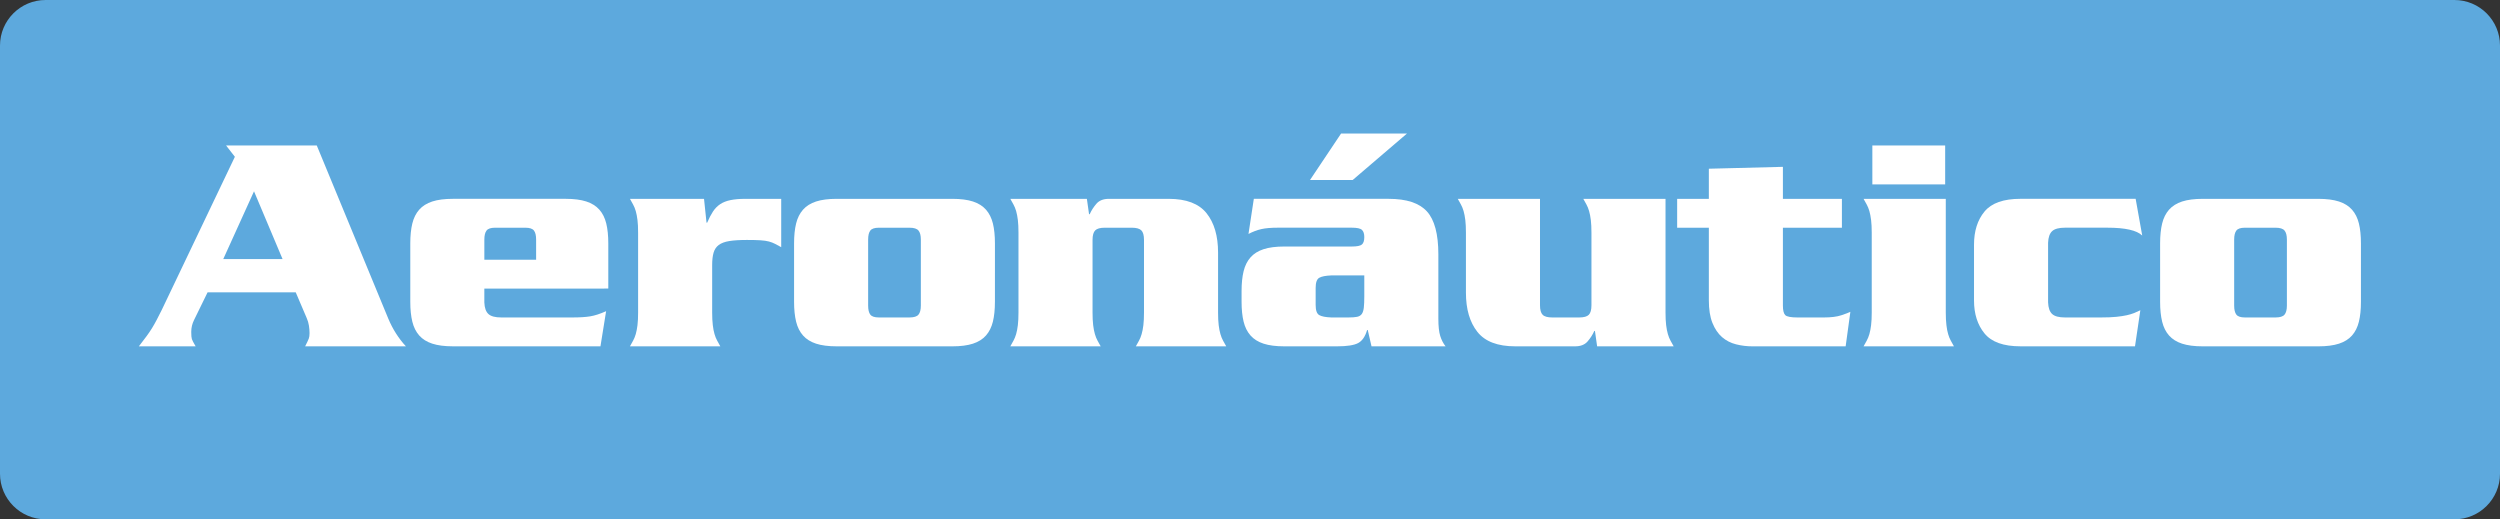 <!-- Generator: Adobe Illustrator 21.0.2, SVG Export Plug-In  -->
<svg version="1.1"
	 xmlns="http://www.w3.org/2000/svg" xmlns:xlink="http://www.w3.org/1999/xlink" xmlns:a="http://ns.adobe.com/AdobeSVGViewerExtensions/3.0/"
	 x="0px" y="0px" width="230px" height="47.777px" viewBox="0 0 230 47.777" style="enable-background:new 0 0 230 47.777;"
	 xml:space="preserve">
<rect x="0" y="0" width="230" height="47.777" fill="#333333" stroke="none"/>
<style type="text/css">
	.st0{fill:#5DA9DD;}
	.st1{fill:#FFFFFF;}
</style>
<defs>
</defs>
<path id="XMLID_1_" class="st0" d="M225.805,47.777H4.195C1.878,47.777,0,45.899,0,43.582V4.195C0,1.878,1.878,0,4.195,0h221.609
	C228.122,0,230,1.878,230,4.195v39.386C230,45.899,228.122,47.777,225.805,47.777z"/>
<g>
	<g>
		<path class="st1" d="M19.096,26.897l-1.242,2.541c-0.172,0.347-0.26,0.712-0.26,1.097c0,0.328,0.02,0.549,0.059,0.664
			c0.037,0.116,0.154,0.337,0.346,0.664h-5.225c0.27-0.347,0.5-0.649,0.691-0.91c0.193-0.26,0.367-0.515,0.521-0.765
			c0.152-0.25,0.297-0.505,0.432-0.765s0.289-0.563,0.463-0.91l6.727-14.089l-0.809-1.04h8.344l6.582,15.937
			c0.404,0.962,0.943,1.809,1.617,2.541h-9.268c0.174-0.347,0.283-0.582,0.332-0.708c0.049-0.125,0.072-0.293,0.072-0.505
			s-0.02-0.443-0.057-0.693c-0.039-0.25-0.107-0.481-0.203-0.693l-1.01-2.367H19.096z M25.996,23.836l-2.627-6.236l-2.83,6.236
			H25.996z"/>
		<path class="st1" d="M44.559,26.55v1.271c0.02,0.501,0.145,0.857,0.375,1.068c0.232,0.212,0.627,0.317,1.186,0.317h6.553
			c0.654,0,1.193-0.033,1.617-0.101c0.422-0.067,0.914-0.226,1.473-0.476l-0.52,3.233h-13.57c-0.77,0-1.404-0.082-1.904-0.246
			c-0.502-0.163-0.9-0.414-1.199-0.75c-0.299-0.336-0.51-0.76-0.635-1.271c-0.125-0.51-0.188-1.121-0.188-1.833v-5.37
			c0-0.712,0.062-1.323,0.188-1.833c0.125-0.51,0.336-0.933,0.635-1.27c0.299-0.336,0.697-0.587,1.199-0.751
			c0.5-0.163,1.135-0.245,1.904-0.245h10.365c0.77,0,1.404,0.082,1.904,0.245c0.502,0.164,0.9,0.415,1.199,0.751
			c0.299,0.337,0.51,0.76,0.635,1.27c0.125,0.51,0.188,1.122,0.188,1.833v4.157H44.559z M49.323,23.895v-1.848
			c0-0.385-0.066-0.664-0.201-0.837s-0.395-0.26-0.779-0.26h-2.801c-0.385,0-0.645,0.086-0.779,0.26s-0.203,0.452-0.203,0.837v1.848
			H49.323z"/>
		<path class="st1" d="M64.77,18.293L65,20.488h0.059c0.172-0.404,0.35-0.746,0.533-1.025s0.404-0.505,0.664-0.679
			s0.578-0.298,0.953-0.375c0.375-0.077,0.822-0.115,1.342-0.115h3.32v4.446c-0.211-0.116-0.4-0.217-0.562-0.303
			c-0.164-0.087-0.352-0.159-0.562-0.217c-0.213-0.058-0.477-0.096-0.795-0.115s-0.727-0.029-1.227-0.029
			c-0.674,0-1.219,0.034-1.631,0.101c-0.414,0.067-0.736,0.188-0.969,0.361c-0.23,0.173-0.389,0.409-0.475,0.707
			c-0.088,0.299-0.131,0.679-0.131,1.141v4.359c0,0.462,0.02,0.852,0.059,1.169c0.037,0.317,0.09,0.592,0.158,0.823
			c0.066,0.231,0.148,0.433,0.246,0.606c0.096,0.173,0.191,0.346,0.287,0.52h-8.314c0.096-0.173,0.193-0.347,0.289-0.52
			c0.096-0.173,0.178-0.375,0.246-0.606c0.066-0.231,0.119-0.505,0.158-0.823c0.039-0.318,0.057-0.708,0.057-1.169v-7.333
			c0-0.462-0.018-0.852-0.057-1.169s-0.092-0.592-0.158-0.823c-0.068-0.231-0.15-0.433-0.246-0.606s-0.193-0.346-0.289-0.52H64.77z"
			/>
		<path class="st1" d="M91.533,27.763c0,0.712-0.062,1.323-0.188,1.833c-0.127,0.51-0.338,0.934-0.637,1.271
			c-0.297,0.337-0.697,0.587-1.197,0.75c-0.5,0.164-1.137,0.246-1.906,0.246H76.983c-0.771,0-1.406-0.082-1.906-0.246
			c-0.5-0.163-0.9-0.414-1.197-0.75c-0.299-0.336-0.512-0.76-0.637-1.271c-0.125-0.51-0.188-1.121-0.188-1.833v-5.37
			c0-0.712,0.062-1.323,0.188-1.833c0.125-0.51,0.338-0.933,0.637-1.27c0.297-0.336,0.697-0.587,1.197-0.751
			c0.5-0.163,1.135-0.245,1.906-0.245h10.623c0.77,0,1.406,0.082,1.906,0.245c0.5,0.164,0.9,0.415,1.197,0.751
			c0.299,0.337,0.51,0.76,0.637,1.27c0.125,0.51,0.188,1.122,0.188,1.833V27.763z M79.869,28.109c0,0.385,0.066,0.664,0.201,0.837
			s0.395,0.26,0.779,0.26h2.83c0.404,0,0.678-0.086,0.822-0.26s0.217-0.452,0.217-0.837v-6.062c0-0.385-0.072-0.664-0.217-0.837
			s-0.418-0.26-0.822-0.26h-2.83c-0.385,0-0.645,0.086-0.779,0.26s-0.201,0.452-0.201,0.837V28.109z"/>
		<path class="st1" d="M99.992,18.293l0.201,1.415h0.059c0.154-0.346,0.361-0.668,0.621-0.967c0.26-0.298,0.639-0.447,1.141-0.447
			h5.514c1.617,0,2.775,0.443,3.479,1.328s1.055,2.088,1.055,3.609v5.514c0,0.462,0.018,0.852,0.057,1.169
			c0.039,0.317,0.092,0.592,0.16,0.823c0.066,0.231,0.148,0.433,0.244,0.606c0.096,0.173,0.193,0.346,0.289,0.52h-8.314
			c0.096-0.173,0.191-0.347,0.289-0.52c0.096-0.173,0.178-0.375,0.244-0.606c0.068-0.231,0.121-0.505,0.16-0.823
			c0.037-0.318,0.057-0.708,0.057-1.169v-6.669c0-0.423-0.082-0.717-0.244-0.881c-0.164-0.163-0.459-0.245-0.881-0.245h-2.484
			c-0.422,0-0.717,0.082-0.879,0.245c-0.164,0.164-0.246,0.458-0.246,0.881v6.669c0,0.462,0.02,0.852,0.057,1.169
			c0.039,0.317,0.092,0.592,0.16,0.823c0.066,0.231,0.148,0.433,0.244,0.606c0.098,0.173,0.193,0.346,0.289,0.52h-8.314
			c0.096-0.173,0.191-0.347,0.289-0.52c0.096-0.173,0.178-0.375,0.246-0.606c0.066-0.231,0.119-0.505,0.158-0.823
			c0.037-0.318,0.057-0.708,0.057-1.169v-7.333c0-0.462-0.02-0.852-0.057-1.169c-0.039-0.317-0.092-0.592-0.158-0.823
			c-0.068-0.231-0.15-0.433-0.246-0.606c-0.098-0.173-0.193-0.346-0.289-0.52H99.992z"/>
		<path class="st1" d="M127.766,18.293c1.637,0,2.805,0.385,3.508,1.155c0.703,0.77,1.055,2.089,1.055,3.956v5.918
			c0,0.693,0.057,1.222,0.172,1.588s0.279,0.683,0.492,0.953h-6.814l-0.346-1.501h-0.059c-0.174,0.597-0.447,0.996-0.822,1.198
			s-1.025,0.303-1.949,0.303h-4.85c-0.771,0-1.406-0.082-1.906-0.246c-0.5-0.163-0.9-0.414-1.197-0.75
			c-0.299-0.336-0.512-0.76-0.637-1.271c-0.125-0.51-0.188-1.121-0.188-1.833v-0.982c0-0.711,0.062-1.323,0.188-1.833
			c0.125-0.51,0.338-0.934,0.637-1.271c0.297-0.336,0.697-0.587,1.197-0.75s1.135-0.246,1.906-0.246h6.207
			c0.48,0,0.793-0.062,0.938-0.188c0.145-0.125,0.217-0.351,0.217-0.679c0-0.308-0.072-0.529-0.217-0.664s-0.457-0.202-0.938-0.202
			h-6.785c-0.635,0-1.145,0.043-1.529,0.13c-0.387,0.086-0.781,0.236-1.186,0.447l0.492-3.233H127.766z M120.52,16.561l2.857-4.273
			h6.062l-4.994,4.273H120.52z M122.483,25.338c-0.52,0.02-0.891,0.092-1.111,0.217c-0.223,0.125-0.332,0.438-0.332,0.938v1.559
			c0,0.501,0.109,0.813,0.332,0.938c0.221,0.125,0.592,0.197,1.111,0.216h1.588c0.326,0,0.586-0.019,0.779-0.058
			c0.191-0.039,0.336-0.125,0.434-0.26c0.096-0.134,0.158-0.332,0.188-0.592s0.043-0.602,0.043-1.025v-1.935H122.483z"/>
		<path class="st1" d="M146.936,31.863l-0.201-1.415h-0.059c-0.154,0.346-0.361,0.669-0.621,0.967s-0.639,0.447-1.139,0.447h-5.516
			c-1.617,0-2.775-0.442-3.479-1.328c-0.703-0.885-1.055-2.088-1.055-3.609v-5.514c0-0.462-0.02-0.852-0.057-1.169
			c-0.039-0.317-0.092-0.592-0.158-0.823c-0.068-0.231-0.15-0.433-0.246-0.606c-0.098-0.173-0.193-0.346-0.289-0.52h7.564v9.787
			c0,0.424,0.082,0.717,0.246,0.881c0.162,0.164,0.457,0.245,0.879,0.245h2.484c0.422,0,0.717-0.082,0.881-0.245
			c0.162-0.164,0.244-0.457,0.244-0.881v-6.669c0-0.462-0.02-0.852-0.057-1.169c-0.039-0.317-0.092-0.592-0.16-0.823
			c-0.066-0.231-0.148-0.433-0.244-0.606c-0.098-0.173-0.193-0.346-0.289-0.52h7.564v10.451c0,0.462,0.018,0.852,0.057,1.169
			c0.039,0.317,0.092,0.592,0.16,0.823c0.066,0.231,0.148,0.433,0.244,0.606c0.096,0.173,0.193,0.346,0.289,0.52H146.936z"/>
		<path class="st1" d="M157.215,15.522l6.812-0.173v2.945h5.428v2.656h-5.428v7.16c0,0.443,0.072,0.736,0.217,0.881
			c0.145,0.144,0.523,0.216,1.141,0.216h2.396c0.674,0,1.213-0.067,1.617-0.202c0.402-0.134,0.682-0.24,0.836-0.317l-0.434,3.176
			h-8.545c-0.539,0-1.055-0.062-1.545-0.188c-0.49-0.125-0.92-0.347-1.285-0.664c-0.365-0.318-0.658-0.751-0.879-1.299
			c-0.223-0.548-0.332-1.246-0.332-2.093V20.95h-2.916v-2.656h2.916V15.522z"/>
		<path class="st1" d="M172.2,21.412c0-0.462-0.02-0.852-0.059-1.169s-0.092-0.592-0.158-0.823c-0.068-0.231-0.15-0.433-0.246-0.606
			s-0.193-0.346-0.289-0.52h7.564v10.451c0,0.462,0.02,0.852,0.059,1.169c0.037,0.317,0.09,0.592,0.158,0.823
			c0.066,0.231,0.148,0.433,0.246,0.606c0.096,0.173,0.191,0.346,0.287,0.52h-8.314c0.096-0.173,0.193-0.347,0.289-0.52
			c0.096-0.173,0.178-0.375,0.246-0.606c0.066-0.231,0.119-0.505,0.158-0.823c0.039-0.318,0.059-0.708,0.059-1.169V21.412z
			 M178.955,13.385v3.58h-6.699v-3.58H178.955z"/>
		<path class="st1" d="M188.424,27.821c0.02,0.501,0.145,0.857,0.375,1.068c0.23,0.212,0.625,0.317,1.184,0.317h3.32
			c0.559,0,1.025-0.019,1.4-0.058s0.693-0.086,0.953-0.145c0.26-0.058,0.484-0.125,0.678-0.202c0.191-0.077,0.385-0.163,0.578-0.26
			l-0.492,3.32h-10.537c-1.559,0-2.66-0.394-3.307-1.184c-0.645-0.789-0.967-1.8-0.967-3.032v-5.139
			c0-1.251,0.322-2.267,0.967-3.046c0.646-0.78,1.748-1.169,3.307-1.169h10.596l0.605,3.378c-0.5-0.481-1.568-0.722-3.203-0.722
			h-3.898c-0.559,0-0.953,0.106-1.184,0.317c-0.23,0.212-0.355,0.568-0.375,1.068V27.821z"/>
		<path class="st1" d="M217.207,27.763c0,0.712-0.062,1.323-0.188,1.833c-0.125,0.51-0.336,0.934-0.635,1.271
			c-0.299,0.337-0.697,0.587-1.199,0.75c-0.5,0.164-1.135,0.246-1.904,0.246h-10.625c-0.77,0-1.404-0.082-1.904-0.246
			c-0.502-0.163-0.9-0.414-1.199-0.75c-0.299-0.336-0.51-0.76-0.635-1.271c-0.125-0.51-0.188-1.121-0.188-1.833v-5.37
			c0-0.712,0.062-1.323,0.188-1.833c0.125-0.51,0.336-0.933,0.635-1.27c0.299-0.336,0.697-0.587,1.199-0.751
			c0.5-0.163,1.135-0.245,1.904-0.245h10.625c0.77,0,1.404,0.082,1.904,0.245c0.502,0.164,0.9,0.415,1.199,0.751
			c0.299,0.337,0.51,0.76,0.635,1.27c0.125,0.51,0.188,1.122,0.188,1.833V27.763z M205.543,28.109c0,0.385,0.068,0.664,0.203,0.837
			s0.395,0.26,0.779,0.26h2.83c0.402,0,0.678-0.086,0.822-0.26s0.217-0.452,0.217-0.837v-6.062c0-0.385-0.072-0.664-0.217-0.837
			s-0.42-0.26-0.822-0.26h-2.83c-0.385,0-0.645,0.086-0.779,0.26s-0.203,0.452-0.203,0.837V28.109z"/>
	</g>
</g>
</svg>